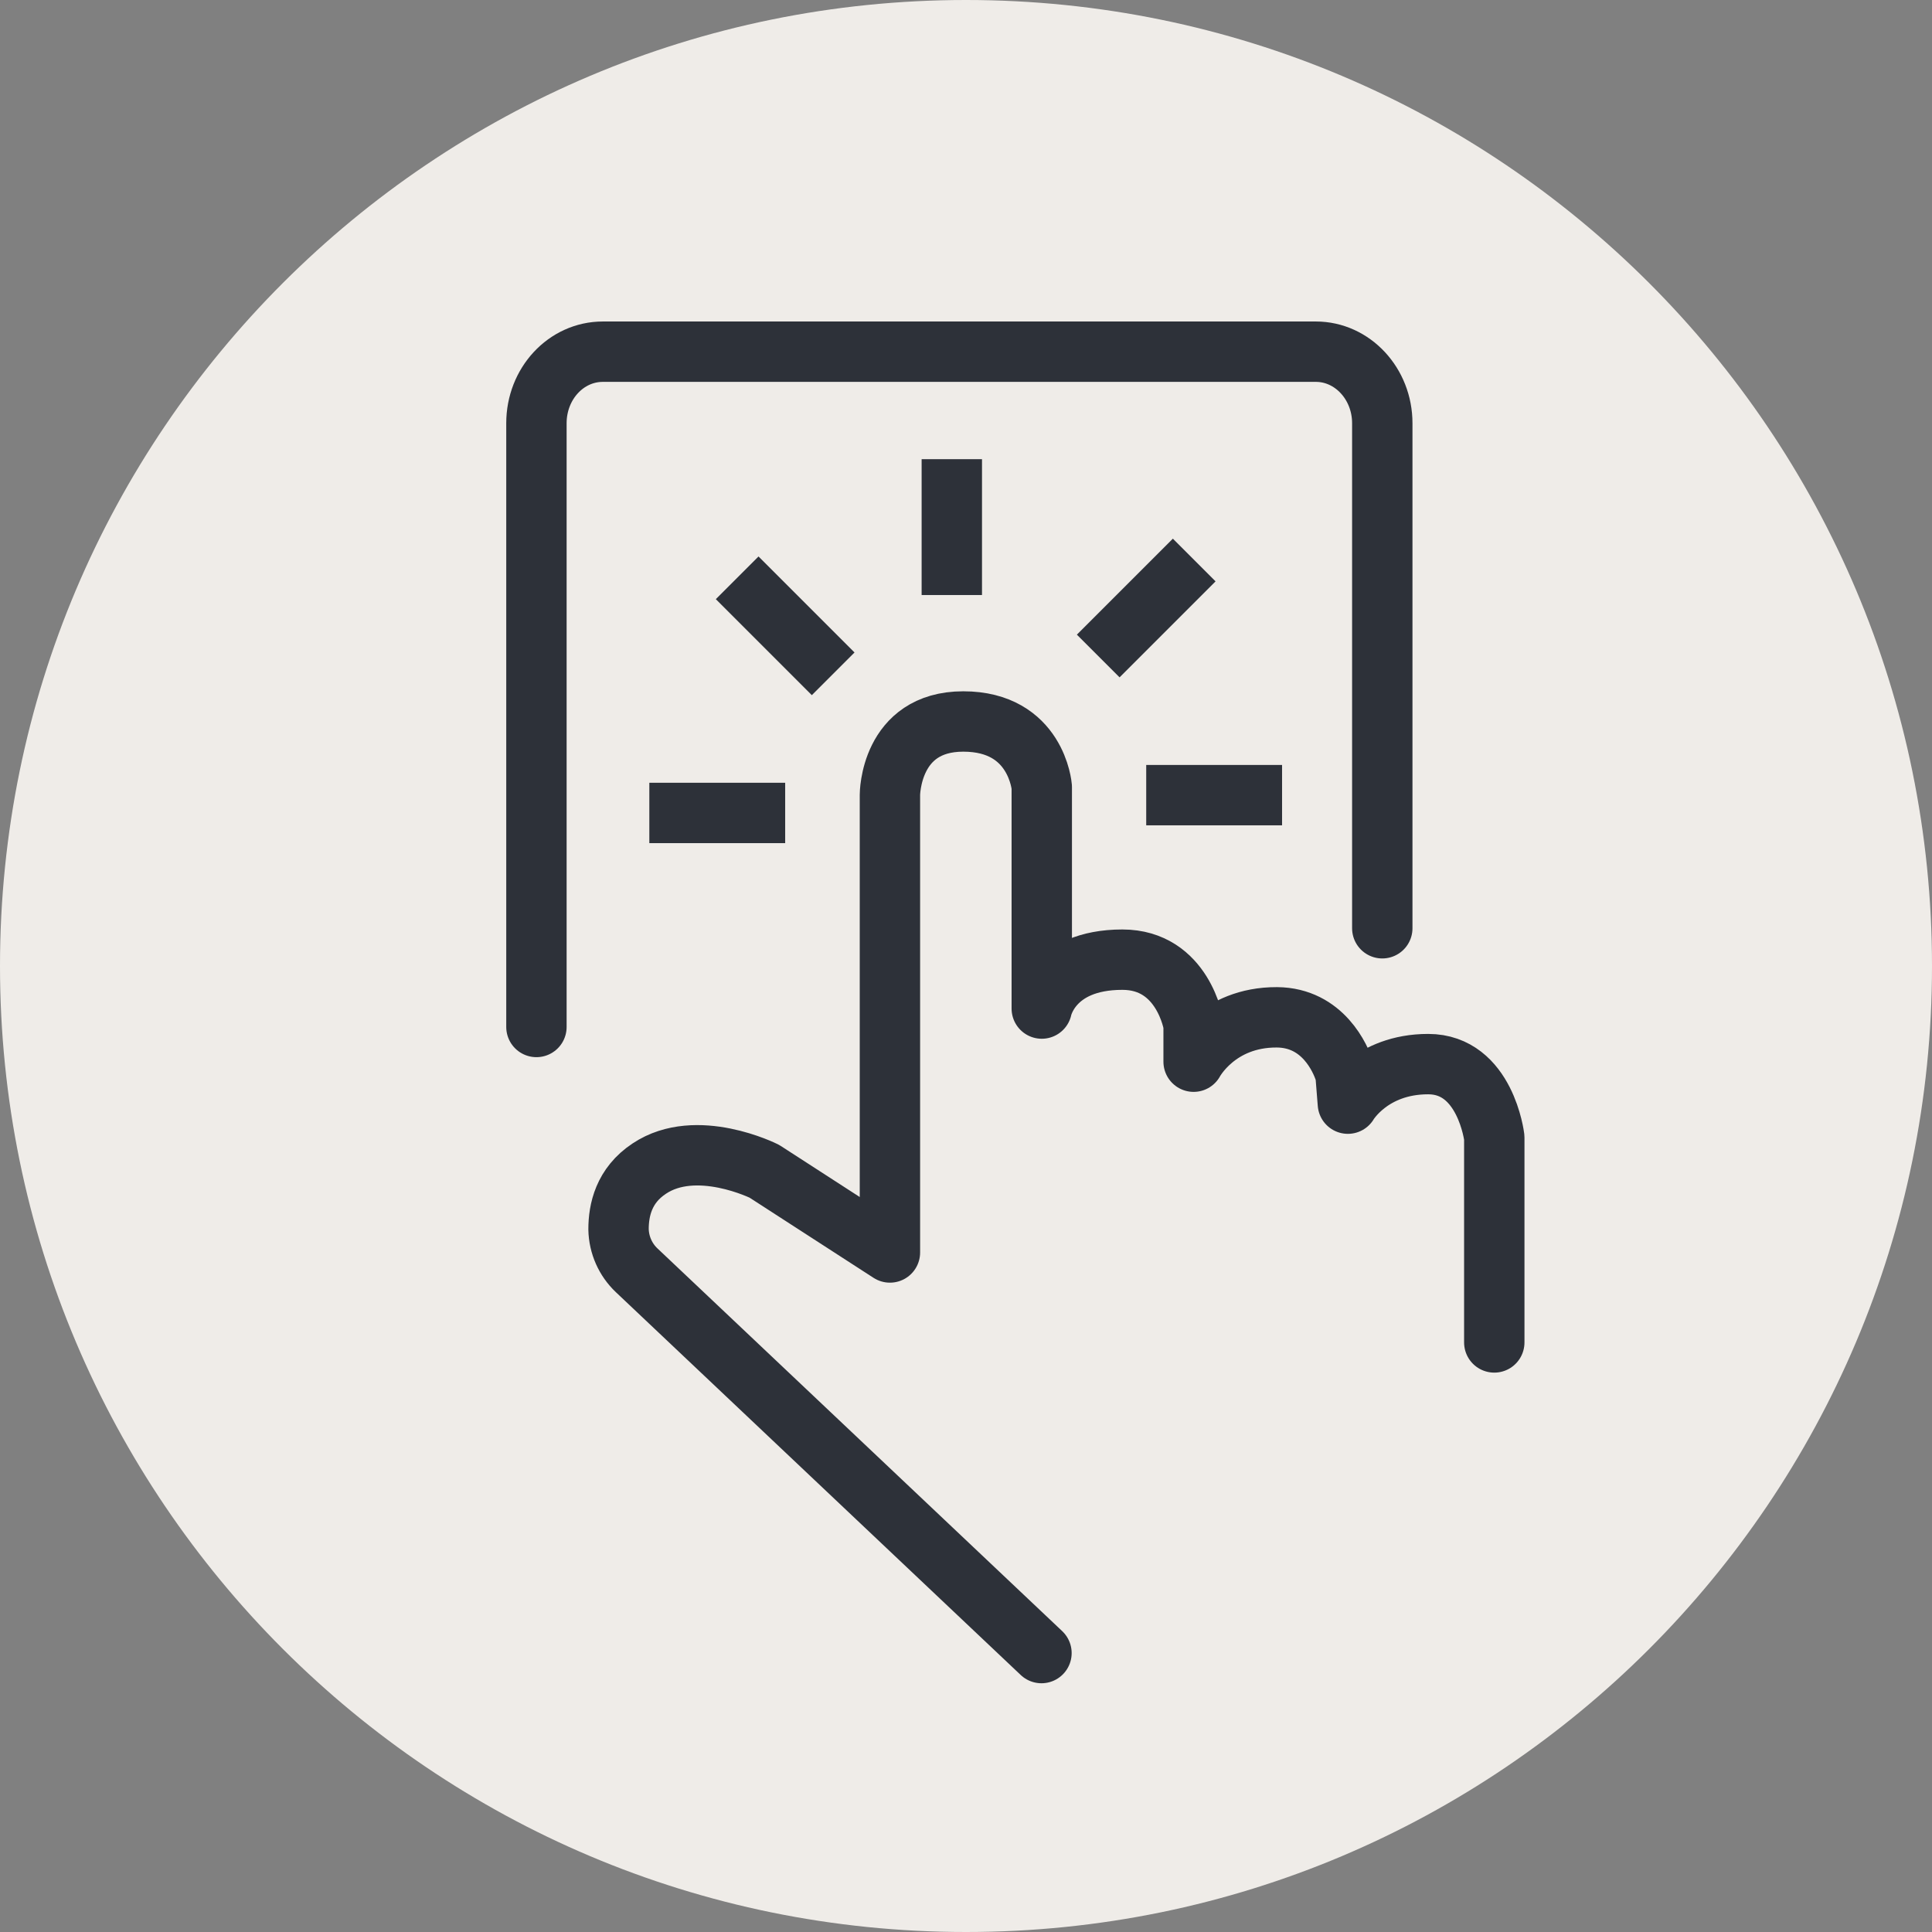 <svg width="64" height="64" viewBox="0 0 64 64" fill="none" xmlns="http://www.w3.org/2000/svg">
<rect x="0" y="0" width="64" height="64" fill="#808080" stroke="none"/>
<g clip-path="url(#clip0_10647_181933)">
<path d="M32 64C49.673 64 64 49.673 64 32C64 14.327 49.673 0 32 0C14.327 0 0 14.327 0 32C0 49.673 14.327 64 32 64Z" fill="#EFECE8"/>
<path d="M34.5 54.76L21.09 42.08C20.72 41.73 20.5 41.24 20.49 40.72C20.49 40.09 20.66 39.27 21.51 38.71C23.07 37.67 25.32 38.8 25.32 38.8L29.48 41.49V26.33C29.48 26.33 29.48 23.9 31.91 23.9C34.34 23.9 34.51 26.07 34.51 26.07V33.41C34.51 33.41 34.82 31.79 37.18 31.79C39.2 31.79 39.54 33.95 39.54 33.95V35.17C39.54 35.17 40.32 33.69 42.3 33.7C43.83 33.71 44.41 35.08 44.54 35.48C44.56 35.54 44.58 35.61 44.58 35.68L44.65 36.56C44.65 36.56 45.41 35.25 47.31 35.25C49.21 35.25 49.5 37.68 49.5 37.68V44.47" stroke="#2D3139" stroke-width="2" stroke-linecap="round" stroke-linejoin="round"/>
<path d="M17.77 34.02V14.02C17.77 12.71 18.75 11.65 19.97 11.65H43.59C44.8 11.65 45.79 12.71 45.79 14.02V30.75" stroke="#2D3139" stroke-width="2" stroke-linecap="round" stroke-linejoin="round"/>
<path d="M31.53 15.211V19.711" stroke="#2D3139" stroke-width="2" stroke-miterlimit="10"/>
<path d="M39.56 18.551L36.38 21.731" stroke="#2D3139" stroke-width="2" stroke-miterlimit="10"/>
<path d="M42.47 26.34H37.97" stroke="#2D3139" stroke-width="2" stroke-miterlimit="10"/>
<path d="M24.42 19.141L27.6 22.321" stroke="#2D3139" stroke-width="2" stroke-miterlimit="10"/>
<path d="M21.51 26.93H26.01" stroke="#2D3139" stroke-width="2" stroke-miterlimit="10"/>
</g>
<defs>
<clipPath id="clip0_10647_181933">
<rect width="64" height="64" fill="white"/>
</clipPath>
</defs>
</svg>

